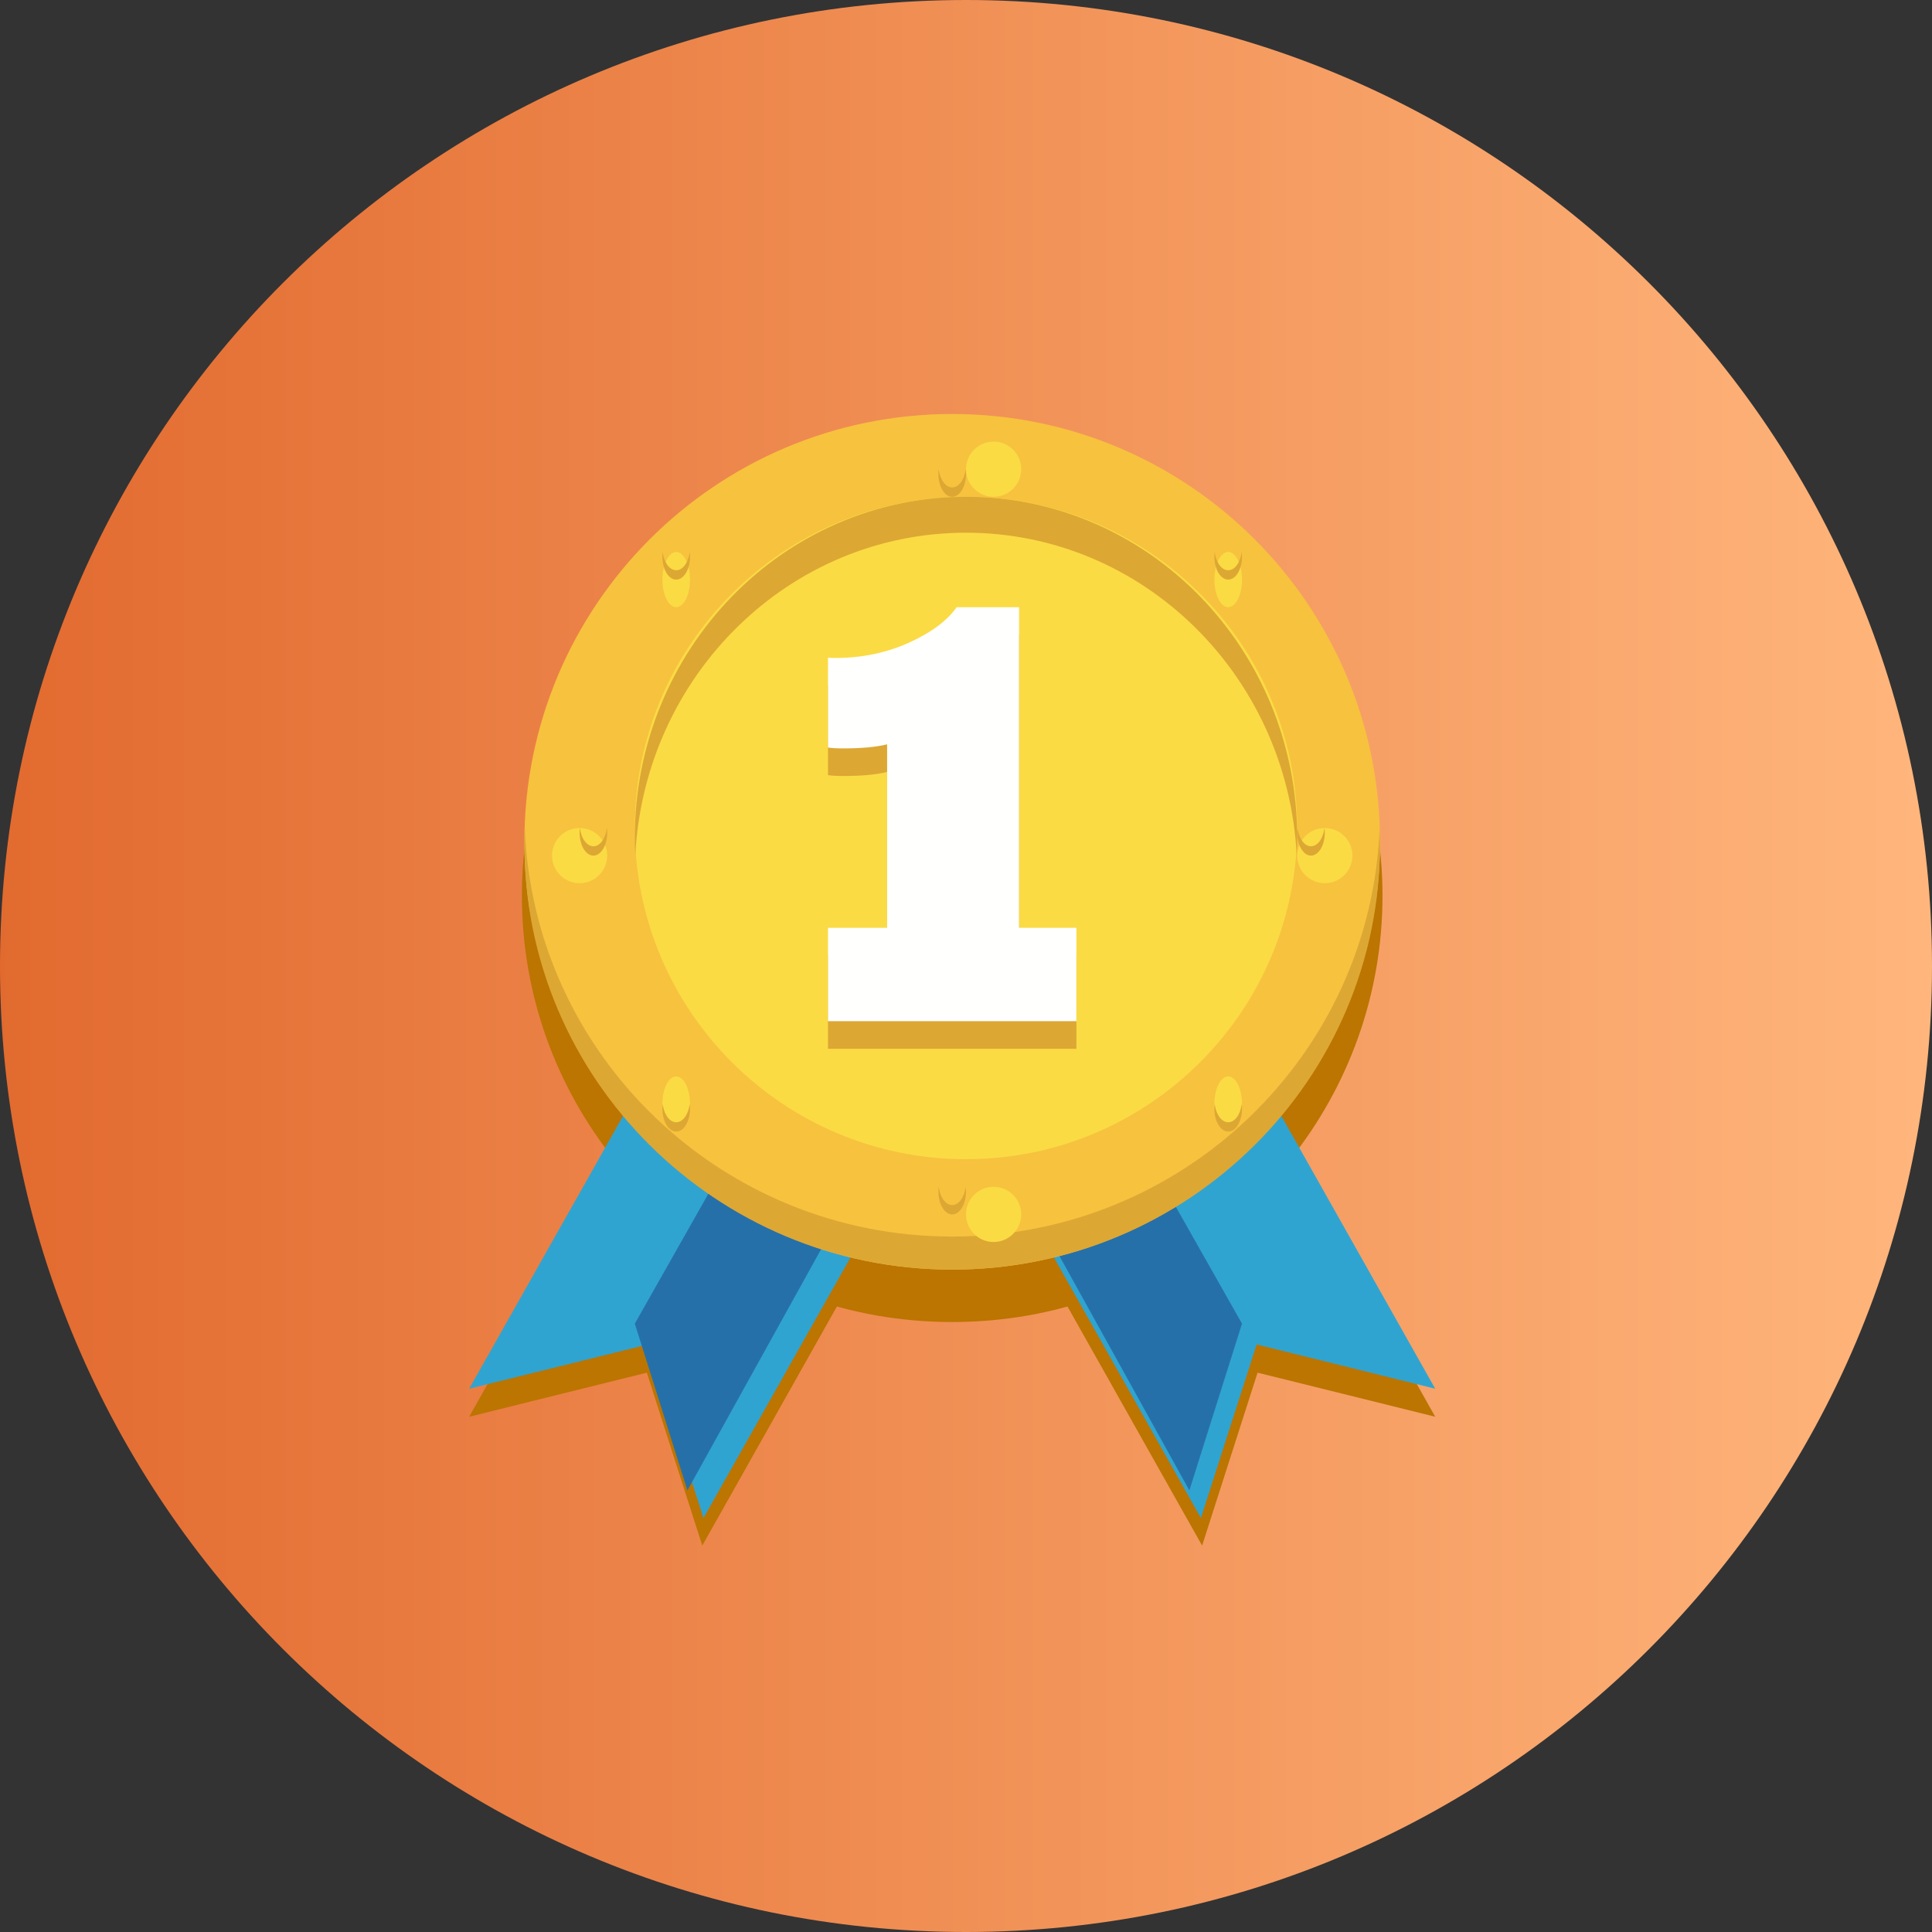 <?xml version="1.0" encoding="UTF-8"?>
<svg width="70px" height="70px" viewBox="0 0 70 70" version="1.1" xmlns="http://www.w3.org/2000/svg" xmlns:xlink="http://www.w3.org/1999/xlink">
    <rect x="0" y="0" width="70" height="70" fill="#333333" stroke="none"/>
    <!-- Generator: sketchtool 50.2 (55047) - http://www.bohemiancoding.com/sketch -->
    <title>F44ED19C-08AA-4BF2-9E04-2A9FE8BCD626</title>
    <desc>Created with sketchtool.</desc>
    <defs>
        <linearGradient x1="50%" y1="100%" x2="50%" y2="3.061617e-15%" id="linearGradient-1">
            <stop stop-color="#E26A2F" offset="0%"></stop>
            <stop stop-color="#FFB67C" offset="100%"></stop>
        </linearGradient>
    </defs>
    <g id="e-lerning" stroke="none" stroke-width="1" fill="none" fill-rule="evenodd">
        <g id="1.0-games-v4" transform="translate(-41, -575)">
            <g id="newbie" transform="translate(41, 575)">
                <g id="Group-8" transform="translate(35, 35) rotate(-270) translate(-35, -35) " fill="url(#linearGradient-1)">
                    <path d="M70,35 C70,54.33 54.33,70 35,70 C15.67,70 0,54.33 0,35 C0,15.67 15.67,0 35,0 C54.33,0 70,15.67 70,35" id="Fill-1"></path>
                </g>
                <g id="Group-9" transform="translate(17, 15)">
                    <path d="M29.751,27.008 C31.843,24.378 33.091,21.059 33.091,17.45 C33.091,17.344 33.09,17.237 33.087,17.132 C33.085,17.037 33.082,16.944 33.079,16.85 L33.079,16.85 C32.76,8.595 25.908,2 17.5,2 C9.092,2 2.24,8.595 1.921,16.85 L1.921,16.85 C1.918,16.944 1.915,17.037 1.913,17.132 C1.91,17.237 1.909,17.344 1.909,17.45 C1.909,21.059 3.157,24.378 5.249,27.008 L0,36.331 L6.436,34.734 L8.445,41 L13.322,32.338 C13.786,32.466 14.259,32.574 14.74,32.659 C15.636,32.817 16.558,32.9 17.5,32.9 C18.442,32.9 19.364,32.817 20.26,32.659 C20.741,32.574 21.214,32.466 21.678,32.338 L26.555,41 L28.564,34.734 L35,36.331 L29.751,27.008" id="Fill-3" fill="#BB7500"></path>
                    <polyline id="Fill-4" fill="#30A4D1" points="8.489 40 6.47 33.712 0 35.315 7.511 22 16 26.685 8.489 40"></polyline>
                    <polyline id="Fill-5" fill="#2670AA" points="11.073 24 6 32.958 7.907 39 15 26.205 11.073 24"></polyline>
                    <polyline id="Fill-6" fill="#30A4D1" points="26.511 40 28.53 33.712 35 35.315 27.489 22 19 26.685 26.511 40"></polyline>
                    <polyline id="Fill-7" fill="#2670AA" points="22.927 24 28 32.958 26.093 39 19 26.205 22.927 24"></polyline>
                    <path d="M33,15.5 C33,24.06 26.06,31 17.5,31 C8.94,31 2,24.06 2,15.5 C2,6.94 8.94,0 17.5,0 C26.06,0 33,6.94 33,15.5" id="Fill-8" fill="#F7C23E"></path>
                    <path d="M30,15 C30,21.627 24.627,27 18,27 C11.373,27 6,21.627 6,15 C6,8.373 11.373,3 18,3 C24.627,3 30,8.373 30,15" id="Fill-9" fill="#FADB44"></path>
                    <path d="M18,4.301 C24.415,4.301 29.655,9.482 29.983,16 C29.994,15.785 30,15.568 30,15.35 C30,8.529 24.627,3 18,3 C11.373,3 6,8.529 6,15.35 C6,15.568 6.006,15.785 6.017,16 C6.345,9.482 11.585,4.301 18,4.301" id="Fill-10" fill="#DDA733"></path>
                    <path d="M22,23 L13,23 L13,19.617 L15.142,19.617 L15.142,12.968 C14.752,13.067 14.219,13.116 13.541,13.116 C13.325,13.116 13.144,13.106 13,13.085 L13,9.829 C13.087,9.836 13.177,9.839 13.27,9.839 C14.215,9.839 15.091,9.66 15.899,9.3 C16.721,8.934 17.309,8.5 17.662,8 L19.923,8 L19.923,19.617 L22,19.617 L22,23" id="Fill-11" fill="#DDA733"></path>
                    <path d="M22,22 L13,22 L13,18.617 L15.142,18.617 L15.142,11.968 C14.752,12.067 14.219,12.116 13.541,12.116 C13.325,12.116 13.144,12.106 13,12.085 L13,8.829 C13.087,8.836 13.177,8.839 13.27,8.839 C14.215,8.839 15.091,8.66 15.899,8.3 C16.721,7.934 17.309,7.5 17.662,7 L19.923,7 L19.923,18.617 L22,18.617 L22,22" id="Fill-12" fill="#FFFFFE"></path>
                    <path d="M17.5,29.803 C9.141,29.803 2.329,23.228 2.013,15 C2.005,15.199 2,15.398 2,15.598 C2,24.105 8.94,31 17.5,31 C26.06,31 33,24.105 33,15.598 C33,15.398 32.995,15.199 32.987,15 C32.671,23.228 25.859,29.803 17.5,29.803" id="Fill-13" fill="#DDA733"></path>
                    <path d="M20,2 C20,2.552 19.552,3 19,3 C18.448,3 18,2.552 18,2 C18,1.448 18.448,1 19,1 C19.552,1 20,1.448 20,2" id="Fill-14" fill="#FADB44"></path>
                    <path d="M20,29 C20,29.552 19.552,30 19,30 C18.448,30 18,29.552 18,29 C18,28.448 18.448,28 19,28 C19.552,28 20,28.448 20,29" id="Fill-15" fill="#FADB44"></path>
                    <path d="M31,17 C30.448,17 30,16.552 30,16 C30,15.448 30.448,15 31,15 C31.552,15 32,15.448 32,16 C32,16.552 31.552,17 31,17" id="Fill-16" fill="#FADB44"></path>
                    <path d="M4,17 C3.448,17 3,16.552 3,16 C3,15.448 3.448,15 4,15 C4.552,15 5,15.448 5,16 C5,16.552 4.552,17 4,17" id="Fill-17" fill="#FADB44"></path>
                    <path d="M27.854,6.707 C27.658,7.098 27.342,7.098 27.146,6.707 C26.951,6.317 26.951,5.683 27.146,5.293 C27.342,4.902 27.658,4.902 27.854,5.293 C28.049,5.683 28.049,6.317 27.854,6.707" id="Fill-18" fill="#FADB44"></path>
                    <path d="M7.854,25.707 C7.658,26.098 7.342,26.098 7.146,25.707 C6.951,25.317 6.951,24.683 7.146,24.293 C7.342,23.902 7.658,23.902 7.854,24.293 C8.049,24.683 8.049,25.317 7.854,25.707" id="Fill-19" fill="#FADB44"></path>
                    <path d="M27.146,25.707 C26.951,25.317 26.951,24.683 27.146,24.293 C27.342,23.902 27.658,23.902 27.854,24.293 C28.049,24.683 28.049,25.317 27.854,25.707 C27.658,26.098 27.342,26.098 27.146,25.707" id="Fill-20" fill="#FADB44"></path>
                    <path d="M7.146,6.707 C6.951,6.317 6.951,5.683 7.146,5.293 C7.342,4.902 7.658,4.902 7.854,5.293 C8.049,5.683 8.049,6.317 7.854,6.707 C7.658,7.098 7.342,7.098 7.146,6.707" id="Fill-21" fill="#FADB44"></path>
                    <path d="M17.5,28.662 C17.259,28.662 17.058,28.378 17.01,28 C17.004,28.055 17,28.111 17,28.169 C17,28.628 17.224,29 17.5,29 C17.776,29 18,28.628 18,28.169 C18,28.111 17.996,28.055 17.99,28 C17.942,28.378 17.741,28.662 17.5,28.662" id="Fill-22" fill="#DDA733"></path>
                    <path d="M7.854,5.418 C7.658,5.743 7.342,5.743 7.146,5.418 C7.075,5.299 7.03,5.153 7.01,5 C6.977,5.265 7.023,5.551 7.146,5.757 C7.342,6.081 7.658,6.081 7.854,5.757 C7.977,5.551 8.023,5.265 7.99,5 C7.97,5.153 7.925,5.299 7.854,5.418" id="Fill-23" fill="#DDA733"></path>
                    <path d="M4.5,15.662 C4.259,15.662 4.057,15.378 4.01,15 C4.004,15.055 4,15.111 4,15.169 C4,15.628 4.224,16 4.5,16 C4.776,16 5,15.628 5,15.169 C5,15.111 4.996,15.055 4.99,15 C4.942,15.378 4.741,15.662 4.5,15.662" id="Fill-24" fill="#DDA733"></path>
                    <path d="M7.854,25.418 C7.658,25.743 7.342,25.743 7.146,25.418 C7.075,25.299 7.03,25.153 7.01,25 C6.977,25.265 7.023,25.551 7.146,25.757 C7.342,26.081 7.658,26.081 7.854,25.757 C7.977,25.551 8.023,25.265 7.99,25 C7.97,25.153 7.925,25.299 7.854,25.418" id="Fill-25" fill="#DDA733"></path>
                    <path d="M30.5,15.662 C30.259,15.662 30.058,15.378 30.01,15 C30.004,15.055 30,15.111 30,15.169 C30,15.628 30.224,16 30.5,16 C30.776,16 31,15.628 31,15.169 C31,15.111 30.996,15.055 30.99,15 C30.943,15.378 30.741,15.662 30.5,15.662" id="Fill-26" fill="#DDA733"></path>
                    <path d="M17.5,2.661 C17.259,2.661 17.058,2.378 17.01,2 C17.004,2.055 17,2.111 17,2.169 C17,2.628 17.224,3 17.5,3 C17.776,3 18,2.628 18,2.169 C18,2.111 17.996,2.055 17.99,2 C17.942,2.378 17.741,2.661 17.5,2.661" id="Fill-27" fill="#DDA733"></path>
                    <path d="M27.854,5.418 C27.658,5.743 27.342,5.743 27.146,5.418 C27.075,5.299 27.03,5.153 27.01,5 C26.977,5.265 27.023,5.551 27.146,5.757 C27.342,6.081 27.658,6.081 27.854,5.757 C27.977,5.551 28.023,5.265 27.99,5 C27.97,5.153 27.925,5.299 27.854,5.418" id="Fill-28" fill="#DDA733"></path>
                    <path d="M27.854,25.418 C27.658,25.743 27.342,25.743 27.146,25.418 C27.075,25.299 27.03,25.153 27.01,25 C26.977,25.265 27.023,25.551 27.146,25.757 C27.342,26.081 27.658,26.081 27.854,25.757 C27.977,25.551 28.023,25.265 27.99,25 C27.97,25.153 27.925,25.299 27.854,25.418" id="Fill-29" fill="#DDA733"></path>
                </g>
            </g>
        </g>
    </g>
</svg>